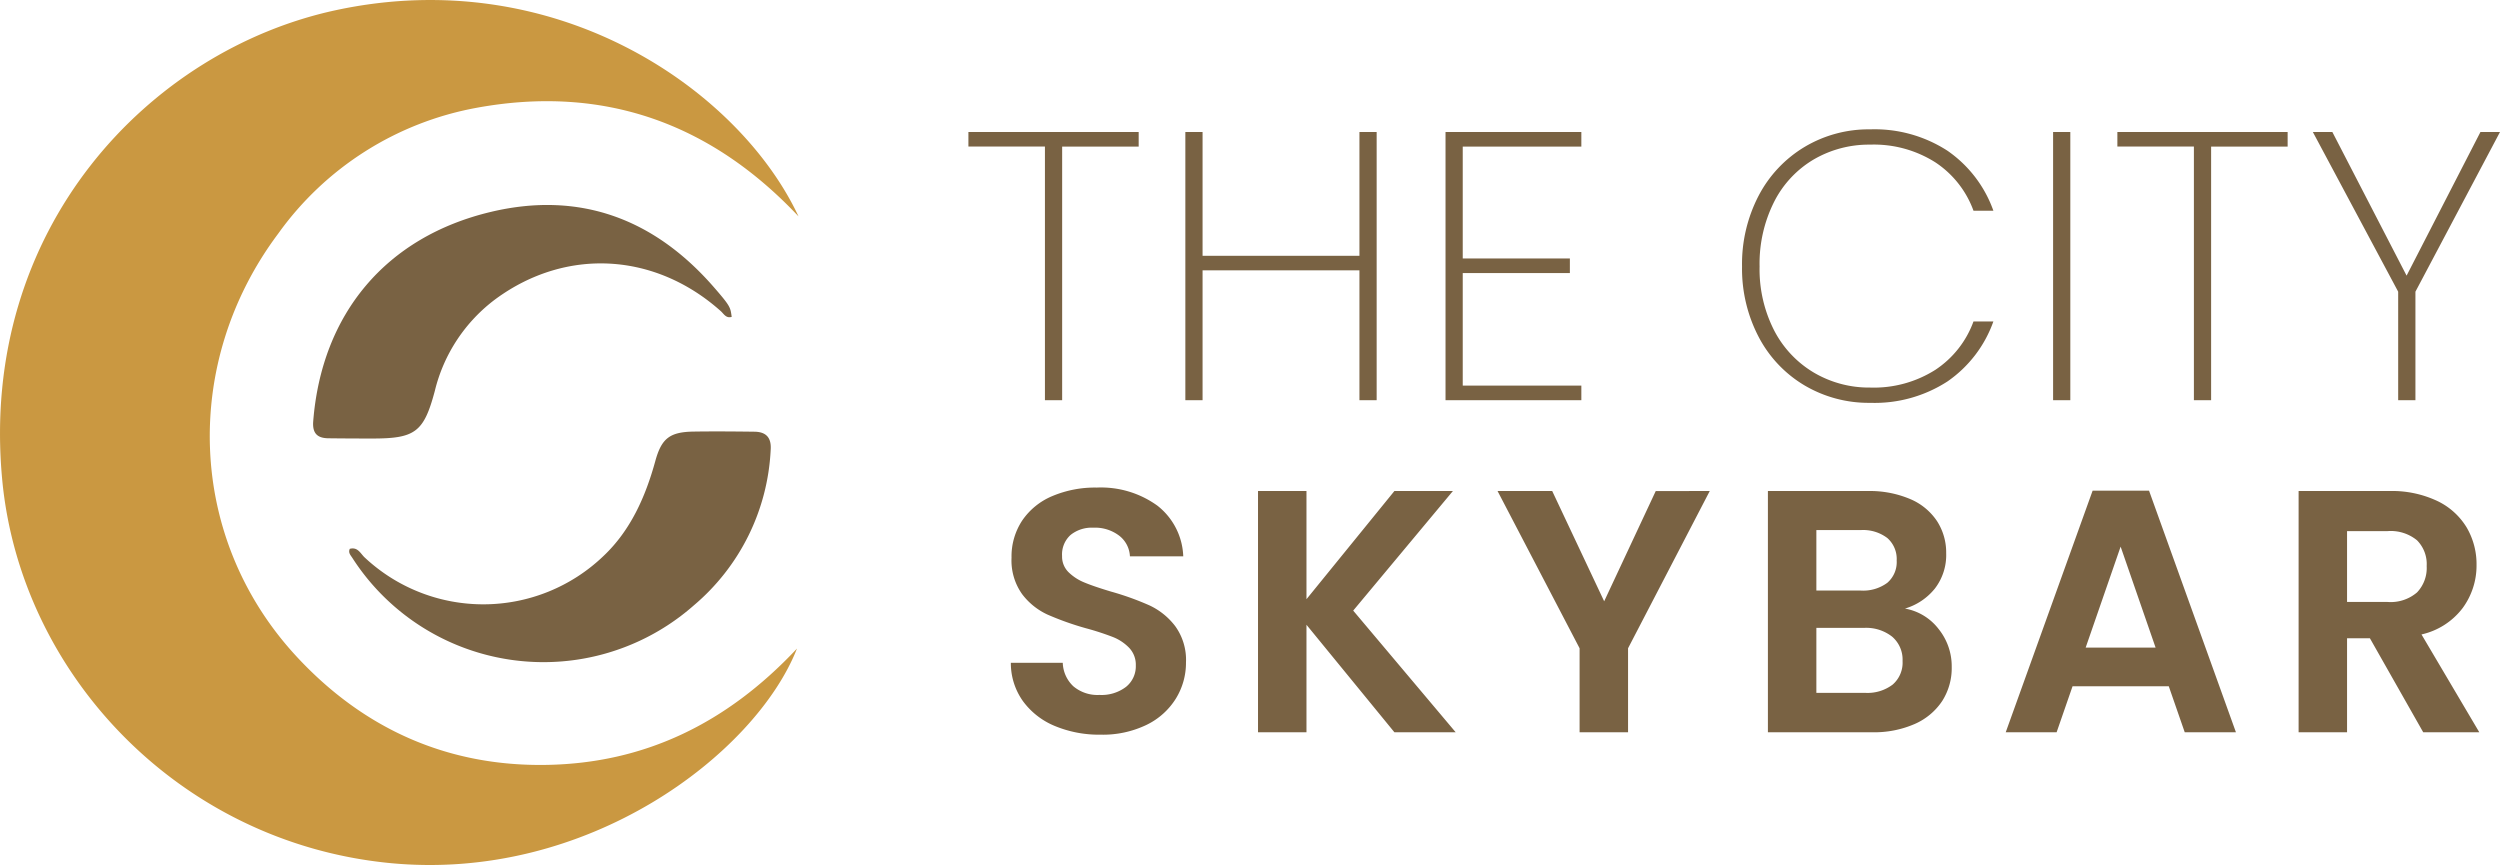 <svg version="1.1" viewBox="0 0 1000 346" xmlns="http://www.w3.org/2000/svg">
 <path d="m319.41 86.56c-35.265-37.473-78.183-52.676-128.69-43.454a125.24 125.03 0 0 0-79.484 50.41c-38.446 51.348-36.599 121.5 7.288 168.98 26.848 29.034 60.488 44.163 100.21 43.461 39.121-0.691 71.999-16.603 100.06-46.532-16.452 41.959-83.762 93.9-163.67 85.718-83.827-8.582-147.01-75.798-154.25-153.38-9.394-100.6 59.206-171.73 133.47-187.69 88.473-19.019 161.46 32.042 185.07 82.492" fill="#ca9841"/>
 <path d="m139.93 219.53c3.243-0.862 4.329 2.015 5.976 3.492a69.35 69.235 0 0 0 95.469-0.604c10.851-10.244 16.816-23.686 20.748-37.997 2.496-9.095 5.805-11.641 15.337-11.787 8.097-0.124 16.201-0.055 24.297 0.047 4.712 0.058 6.861 2.379 6.515 7.276a87.089 86.944 0 0 1-30.809 62.251 90.86 90.709 0 0 1-136.53-19.055c-0.696-1.091-1.742-2.07-1.002-3.638m152.77-92.779c-2.252 0.728-3.17-1.197-4.409-2.303-26.156-23.329-61.581-25.581-89.858-4.955a64.996 64.888 0 0 0-24.501 36.877c-4.405 16.567-7.9 19.062-25.055 19.055-5.83 0-11.697-0.025-17.545-0.098-4.431-0.055-6.42-2.015-6.049-6.763 3.36-42.846 28.936-73.848 71.314-83.849 35.346-8.331 65.08 2.841 88.794 29.998 7.003 8.021 6.723 8.269 7.288 12.045" fill="#796243"/>
 <path d="m455.47 52.809v5.821h-30.609v101.44h-6.887v-101.45h-30.609v-5.821zm95.192 0v107.26h-6.887v-51.948h-62.747v51.948h-6.887v-107.26h6.887v49.504h62.747v-49.504zm34.435 5.821v44.767h42.852v5.821h-42.852v45.029h47.443v5.821h-54.33v-107.26h54.33v5.821zm111.72 47.961a59.348 59.249 0 0 1 6.654-28.342 49.429 49.347 0 0 1 18.365-19.481 49.943 49.86 0 0 1 26.236-7.028 53.536 53.447 0 0 1 30.915 8.556 49.141 49.06 0 0 1 18.365 23.988h-7.958a39.285 39.22 0 0 0-15.228-19.328 45.869 45.793 0 0 0-26.094-7.105 43.825 43.752 0 0 0-22.497 5.882 41.354 41.286 0 0 0-15.909 16.96 55.114 55.022 0 0 0-5.83 25.898 53.849 53.76 0 0 0 5.83 25.592 42.109 42.039 0 0 0 15.924 16.883 43.391 43.319 0 0 0 22.497 5.959 45.869 45.793 0 0 0 26.076-7.105 39.285 39.22 0 0 0 15.228-19.328h7.958a49.141 49.06 0 0 1-18.365 23.988 53.536 53.447 0 0 1-30.896 8.556 50.362 50.279 0 0 1-26.236-6.952 48.886 48.805 0 0 1-18.38-19.404 59.031 58.933 0 0 1-6.654-28.19zm131.31-53.782v107.26h-6.887v-107.26zm86.928 0v5.821h-30.608v101.44h-6.887v-101.45h-30.609v-5.821zm84.939 0-33.822 63.866v43.392h-6.902v-43.392l-34.128-63.866h7.805l29.69 57.449 29.537-57.449z" fill="#796243"/>
 <path d="m440.2 293.87a45.913 45.837 0 0 1-18.219-3.456 29.88 29.83 0 0 1-12.797-9.953 26.236 26.192 0 0 1-4.846-15.344h20.77a13.431 13.409 0 0 0 4.234 9.4 14.962 14.937 0 0 0 10.454 3.456 16.08 16.054 0 0 0 10.651-3.26 10.567 10.55 0 0 0 3.877-8.502 9.838 9.822 0 0 0-2.631-7.05 18.434 18.404 0 0 0-6.559-4.365 108.85 108.67 0 0 0-10.87-3.525 116.41 116.22 0 0 1-15.304-5.457 26.801 26.756 0 0 1-10.108-8.156 23.281 23.242 0 0 1-4.238-14.566 26.119 26.076 0 0 1 4.293-14.915 27.304 27.258 0 0 1 12.054-9.76 43.828 43.756 0 0 1 17.724-3.387 38.45 38.386 0 0 1 24.301 7.258 26.965 26.92 0 0 1 10.316 20.252h-21.331a11.074 11.055 0 0 0-4.223-8.214 15.913 15.886 0 0 0-10.454-3.249 13.46 13.438 0 0 0-9.07 2.91 10.513 10.495 0 0 0-3.392 8.432 8.745 8.731 0 0 0 2.551 6.428 19.535 19.502 0 0 0 6.37 4.147q3.808 1.59 10.731 3.663a112.74 112.55 0 0 1 15.37 5.529 27.602 27.557 0 0 1 10.247 8.294 23.077 23.038 0 0 1 4.293 14.515 27.347 27.302 0 0 1-4.008 14.377 28.349 28.302 0 0 1-11.77 10.575 40.145 40.078 0 0 1-18.412 3.922zm117.56-0.968-35.171-42.992v42.992h-19.385v-96.49h19.385v43.268l35.171-43.268h23.401l-39.879 47.83 40.986 48.66zm126.14-96.49-32.678 62.898v33.592h-19.385v-33.592l-32.817-62.898h21.863l20.785 44.105 20.632-44.098zm78.095 47.015a21.721 21.685 0 0 1 13.431 8.156 23.86 23.821 0 0 1 5.262 15.206 24.545 24.504 0 0 1-3.808 13.616 25.358 25.316 0 0 1-11.008 9.193 40.33 40.264 0 0 1-17.031 3.303h-41.679v-96.49h39.879a41.358 41.289 0 0 1 16.962 3.179 24.152 24.112 0 0 1 10.8 8.847 23.204 23.166 0 0 1 3.669 12.856 22.027 21.991 0 0 1-4.5 14.1 24.075 24.035 0 0 1-11.977 8.032zm-35.448-7.203h17.724a16.226 16.199 0 0 0 10.662-3.11 10.972 10.954 0 0 0 3.739-8.916 11.176 11.157 0 0 0-3.739-8.985 15.982 15.956 0 0 0-10.662-3.179h-17.724zm19.524 40.918a16.591 16.563 0 0 0 11.008-3.318 11.628 11.608 0 0 0 3.946-9.4 12.127 12.107 0 0 0-4.154-9.746 16.762 16.734 0 0 0-11.216-3.525h-19.108v25.989zm121.44-2.627h-38.494l-6.37 18.386h-20.355l34.755-96.628h22.57l34.755 96.628h-20.479zm-5.276-15.483-13.985-40.38-13.985 40.38zm107.05 33.868-21.324-37.601h-9.139v37.601h-19.378v-96.49h36.278a42.364 42.293 0 0 1 19.108 3.94 27.57 27.524 0 0 1 11.839 10.644 29.096 29.048 0 0 1 3.946 14.999 28.787 28.739 0 0 1-5.539 17.211 28.455 28.408 0 0 1-16.478 10.575l23.117 39.121zm-30.463-52.116h16.201a16.186 16.159 0 0 0 11.77-3.801 14.171 14.148 0 0 0 3.877-10.575 13.519 13.496 0 0 0-3.877-10.299 16.576 16.549 0 0 0-11.77-3.663h-16.201z" fill="#796243"/>
</svg>
